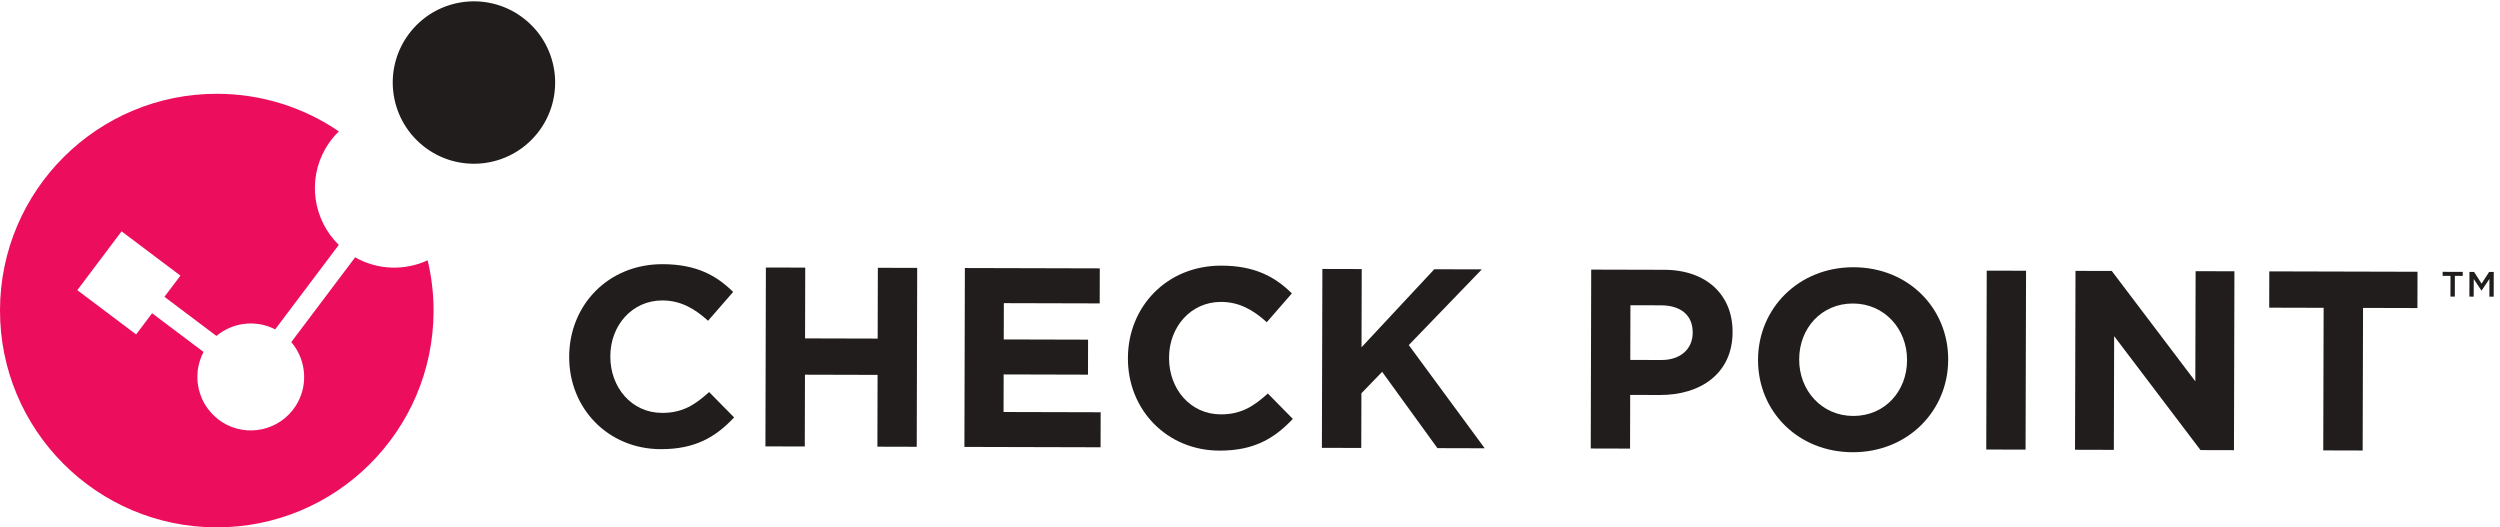 <?xml version="1.0" encoding="UTF-8" standalone="no"?>
<!-- Created with Inkscape (http://www.inkscape.org/) -->

<svg
   version="1.1"
   id="svg1"
   width="314.587"
   height="66.36"
   viewBox="0 0 314.587 66.36"
   sodipodi:docname="Check-Point-2024-logo-color.eps"
   xmlns:inkscape="http://www.inkscape.org/namespaces/inkscape"
   xmlns:sodipodi="http://sodipodi.sourceforge.net/DTD/sodipodi-0.dtd"
   xmlns="http://www.w3.org/2000/svg"
   xmlns:svg="http://www.w3.org/2000/svg">
  <defs
     id="defs1" />
  <sodipodi:namedview
     id="namedview1"
     pagecolor="#ffffff"
     bordercolor="#000000"
     borderopacity="0.25"
     inkscape:showpageshadow="2"
     inkscape:pageopacity="0.0"
     inkscape:pagecheckerboard="0"
     inkscape:deskcolor="#d1d1d1">
    <inkscape:page
       x="0"
       y="0"
       inkscape:label="1"
       id="page1"
       width="314.587"
       height="66.36"
       margin="0"
       bleed="0" />
  </sodipodi:namedview>
  <g
     id="g1"
     inkscape:groupmode="layer"
     inkscape:label="1">
    <g
       id="group-R5">
      <path
         id="path2"
         d="m 538.52,161.23 v 0.473 c 0.125,48.117 36.484,87.434 88.492,87.301 31.914,-0.086 50.976,-10.77 66.644,-26.274 l -23.75,-27.269 c -13.027,11.879 -26.32,19.18 -43.222,19.223 -28.532,0.074 -49.157,-23.579 -49.231,-52.594 l -0.004,-0.488 c -0.074,-28.993 19.942,-53.239 48.957,-53.313 19.324,-0.051 31.196,7.676 44.512,19.727 l 23.641,-24.008 C 677.09,85.422 657.742,73.894 625.078,73.981 575.258,74.109 538.395,112.633 538.52,161.23"
         style="fill:#211d1d;fill-opacity:1;fill-rule:nonzero;stroke:none"
         transform="matrix(0.133,0,0,-0.133,0,66.36)" />
      <path
         id="path3"
         d="m 724.621,245.855 37.242,-0.097 -0.175,-66.973 68.691,-0.18 0.176,66.973 37.23,-0.094 -0.437,-169.257 -37.235,0.098 0.176,67.934 -68.691,0.18 -0.176,-67.934 -37.242,0.098 0.441,169.253"
         style="fill:#211d1d;fill-opacity:1;fill-rule:nonzero;stroke:none"
         transform="matrix(0.133,0,0,-0.133,0,66.36)" />
      <path
         id="path4"
         d="m 912.887,245.363 127.653,-0.332 -0.08,-33.136 -90.694,0.238 -0.09,-34.332 79.784,-0.207 -0.08,-33.114 -79.79,0.211 -0.094,-35.546 91.874,-0.239 -0.09,-33.133 -128.835,0.336 0.442,169.254"
         style="fill:#211d1d;fill-opacity:1;fill-rule:nonzero;stroke:none"
         transform="matrix(0.133,0,0,-0.133,0,66.36)" />
      <path
         id="path5"
         d="m 1067.15,159.852 v 0.472 c 0.12,48.117 36.5,87.434 88.46,87.301 31.9,-0.086 51.01,-10.77 66.66,-26.273 l -23.76,-27.27 c -13.01,11.879 -26.32,19.18 -43.24,19.223 -28.52,0.074 -49.12,-23.575 -49.2,-52.594 v -0.484 c -0.08,-28.997 19.9,-53.239 48.92,-53.317 19.35,-0.051 31.2,7.676 44.56,19.731 l 23.62,-24.012 c -17.46,-18.586 -36.82,-30.113 -69.46,-30.027 -49.79,0.129 -86.69,38.656 -86.56,87.25"
         style="fill:#211d1d;fill-opacity:1;fill-rule:nonzero;stroke:none"
         transform="matrix(0.133,0,0,-0.133,0,66.36)" />
      <path
         id="path6"
         d="m 1251.13,244.484 37.24,-0.097 -0.19,-74 68.83,73.82 44.99,-0.117 -69.12,-71.625 71.84,-97.637 -44.74,0.117 -52.29,72.2 -19.62,-20.278 -0.14,-51.734 -37.25,0.094 0.45,169.257"
         style="fill:#211d1d;fill-opacity:1;fill-rule:nonzero;stroke:none"
         transform="matrix(0.133,0,0,-0.133,0,66.36)" />
      <path
         id="path7"
         d="m 1571.96,158.344 c 18.61,-0.047 29.5,11.047 29.54,25.547 v 0.476 c 0.04,16.68 -11.53,25.664 -30.13,25.715 l -28.78,0.074 -0.14,-51.734 z m -66.48,85.523 69.1,-0.179 c 40.37,-0.106 64.74,-24.118 64.65,-58.696 v -0.461 c -0.1,-39.179 -30.59,-59.398 -68.59,-59.301 l -28.27,0.075 -0.13,-50.789 -37.2,0.098 0.44,169.254"
         style="fill:#211d1d;fill-opacity:1;fill-rule:nonzero;stroke:none"
         transform="matrix(0.133,0,0,-0.133,0,66.36)" />
      <path
         id="path8"
         d="m 1804.31,157.977 v 0.472 c 0.08,29.028 -21.18,53.266 -51.13,53.344 -29.99,0.078 -50.84,-23.57 -50.92,-52.59 v -0.484 c -0.08,-28.996 21.13,-53.242 51.12,-53.321 30.02,-0.078 50.85,23.579 50.93,52.579 z m -140.98,0.367 v 0.476 c 0.13,48.114 38.19,87.426 90.42,87.289 52.19,-0.132 89.59,-39.156 89.47,-87.269 v -0.488 c -0.13,-48.11 -38.18,-87.403 -90.41,-87.266 -52.21,0.137 -89.61,39.137 -89.48,87.258"
         style="fill:#211d1d;fill-opacity:1;fill-rule:nonzero;stroke:none"
         transform="matrix(0.133,0,0,-0.133,0,66.36)" />
      <path
         id="path9"
         d="m 1879.69,242.891 37.21,-0.094 -0.45,-169.258 -37.2,0.098 0.44,169.254"
         style="fill:#211d1d;fill-opacity:1;fill-rule:nonzero;stroke:none"
         transform="matrix(0.133,0,0,-0.133,0,66.36)" />
      <path
         id="path10"
         d="m 1963.68,242.672 34.33,-0.09 79.04,-104.402 0.27,104.195 36.73,-0.094 -0.44,-169.254 -31.65,0.082 -81.71,107.813 -0.28,-107.602 -36.74,0.098 0.45,169.254"
         style="fill:#211d1d;fill-opacity:1;fill-rule:nonzero;stroke:none"
         transform="matrix(0.133,0,0,-0.133,0,66.36)" />
      <path
         id="path11"
         d="m 2198.44,207.719 -51.49,0.136 0.09,34.34 140.24,-0.367 -0.09,-34.34 -51.45,0.133 -0.36,-134.914 -37.29,0.098 0.35,134.914"
         style="fill:#211d1d;fill-opacity:1;fill-rule:nonzero;stroke:none"
         transform="matrix(0.133,0,0,-0.133,0,66.36)" />
      <path
         id="path12"
         d="m 320.57,374.629 v 0 c 0.016,-0.008 0.028,-0.02 0.039,-0.027 -0.011,0.007 -0.023,0.019 -0.039,0.027"
         style="fill:#100f0d;fill-opacity:1;fill-rule:nonzero;stroke:none"
         transform="matrix(0.133,0,0,-0.133,0,66.36)" />
      <path
         id="path13"
         d="m 404.609,252.66 v 0 0 0"
         style="fill:#100f0d;fill-opacity:1;fill-rule:nonzero;stroke:none"
         transform="matrix(0.133,0,0,-0.133,0,66.36)" />
      <path
         id="path14"
         d="m 508.289,372.715 c -26.594,-33.059 -74.988,-38.34 -108.027,-11.731 -33.055,26.637 -38.321,74.95 -11.711,108.047 26.601,33.039 74.941,38.297 108.023,11.657 33.082,-26.52 38.285,-74.946 11.715,-107.973"
         style="fill:#211d1d;fill-opacity:1;fill-rule:nonzero;stroke:none"
         transform="matrix(0.133,0,0,-0.133,0,66.36)" />
      <path
         id="path15"
         d="m 404.609,252.66 c -21.277,-9.777 -46.754,-9.558 -68.597,2.84 l -60.434,-80.223 c 7.543,-8.777 11.711,-19.8 12.149,-31.093 0.39,-10.043 -2.161,-20.297 -8.039,-29.391 -15.137,-23.438 -46.508,-30.156 -69.926,-14.977 -2.477,1.602 -4.696,3.442 -6.789,5.375 -0.653,0.606 -1.262,1.239 -1.875,1.872 -1.418,1.457 -2.723,2.984 -3.938,4.574 -0.539,0.711 -1.117,1.394 -1.617,2.129 -1.48,2.172 -2.809,4.433 -3.926,6.785 -0.285,0.605 -0.5,1.238 -0.762,1.851 -0.824,1.93 -1.523,3.899 -2.097,5.907 -0.215,0.734 -0.449,1.461 -0.625,2.203 -0.59,2.461 -1,4.961 -1.215,7.484 -0.059,0.688 -0.066,1.375 -0.098,2.063 -0.101,2.285 -0.066,4.578 0.145,6.871 0.043,0.476 0.043,0.953 0.098,1.429 0.32,2.657 0.89,5.289 1.64,7.899 0.18,0.621 0.383,1.234 0.586,1.851 0.879,2.672 1.906,5.317 3.258,7.868 l -48.649,36.617 -15.105,-20.071 -55.66,41.891 41.89,55.66 55.661,-41.89 -15.106,-20.067 49.184,-37.015 c 15.343,12.836 37.265,15.64 55.566,6.226 l 60.188,79.895 c -24.036,23.535 -30.118,61.148 -12.391,91.535 3.484,5.988 7.723,11.25 12.445,15.875 -32.746,22.344 -72.3,35.461 -114.929,35.574 C 92.363,410.504 0.297,318.914 0,205.637 -0.293,92.363 91.293,0.297 204.57,0 c 113.274,-0.293 205.34,91.297 205.637,204.57 0.043,16.563 -1.93,32.653 -5.598,48.09"
         style="fill:#ec0d5c;fill-opacity:1;fill-rule:nonzero;stroke:none"
         transform="matrix(0.133,0,0,-0.133,0,66.36)" />
      <path
         id="path16"
         d="m 2322.57,218.336 -4.14,0.012 0.05,19.59 -7.42,0.019 0.01,3.809 18.99,-0.047 -0.01,-3.813 -7.43,0.02 -0.05,-19.59"
         style="fill:#211d1d;fill-opacity:1;fill-rule:nonzero;stroke:none"
         transform="matrix(0.133,0,0,-0.133,0,66.36)" />
      <path
         id="path17"
         d="m 2347.89,224.02 h -0.13 l -7.29,10.984 -0.05,-16.715 -4.07,0.012 0.06,23.398 4.38,-0.008 7.09,-11.086 7.15,11.047 4.38,-0.011 -0.06,-23.399 -4.08,0.012 0.04,16.777 -7.42,-11.011"
         style="fill:#211d1d;fill-opacity:1;fill-rule:nonzero;stroke:none"
         transform="matrix(0.133,0,0,-0.133,0,66.36)" />
    </g>
  </g>
</svg>
